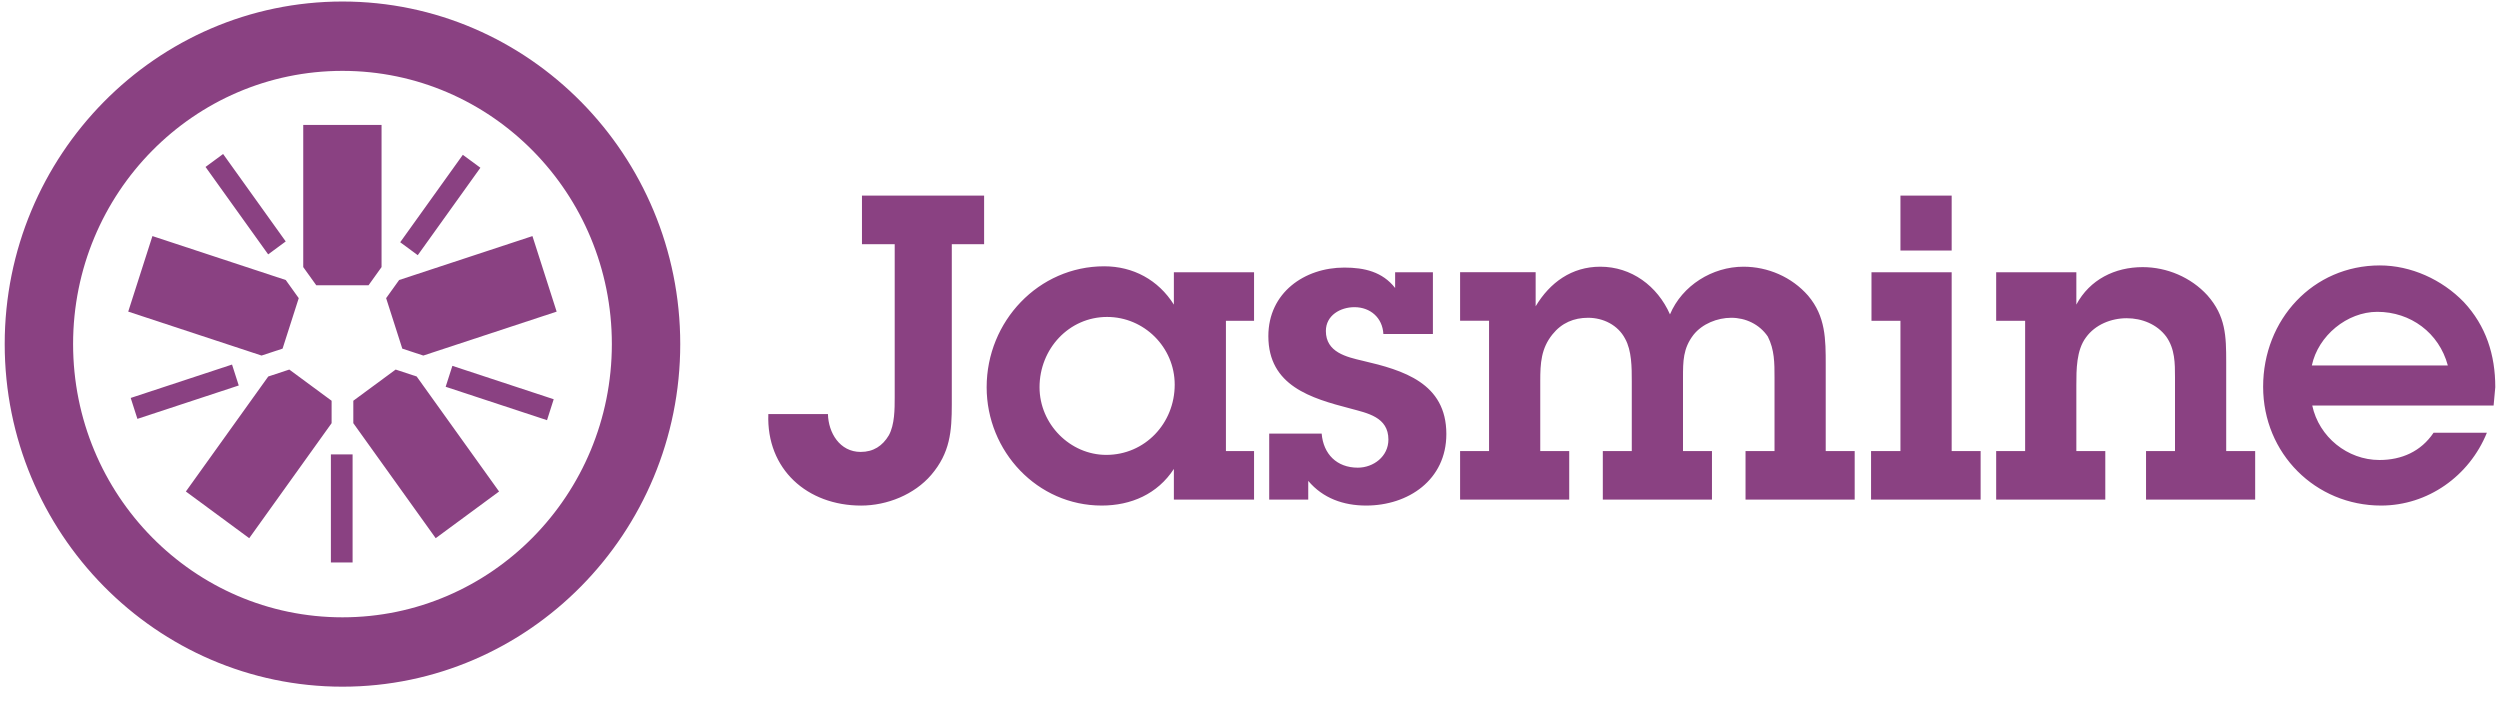 <svg width="135" height="38" viewBox="0 0 135 38" fill="none" xmlns="http://www.w3.org/2000/svg">
<path d="M132.183 19.736C131.708 17.966 130.166 16.839 128.375 16.839C126.743 16.839 125.179 18.127 124.839 19.736H132.183ZM134.291 23.369C133.339 25.714 131.096 27.3 128.579 27.3C125.042 27.3 122.209 24.495 122.209 20.885C122.209 17.253 124.907 14.333 128.511 14.333C130.189 14.333 131.866 15.092 133.045 16.31C134.247 17.598 134.745 19.161 134.745 20.908L134.655 21.897H124.861C125.224 23.599 126.766 24.84 128.489 24.84C129.69 24.84 130.732 24.38 131.413 23.368H134.291M109.357 17.322H107.793V14.701H112.123V16.448C112.848 15.092 114.208 14.425 115.704 14.425C117.019 14.425 118.311 14.977 119.195 15.942C120.193 17.069 120.215 18.149 120.215 19.552V24.357H121.779V26.978H115.886V24.357H117.45V20.379C117.45 19.621 117.45 18.839 116.973 18.172C116.475 17.506 115.659 17.184 114.843 17.184C114.004 17.184 113.143 17.529 112.644 18.218C112.123 18.908 112.123 19.965 112.123 20.793V24.357H113.686V26.978H107.793V24.357H109.357V17.322M105.39 13.528H102.624V10.562H105.39V13.528ZM105.39 24.357H106.954V26.978H101.037V24.357H102.624V17.322H101.06V14.701H105.39V24.357M80.409 17.321H78.845V14.7H82.925V16.54C83.696 15.252 84.874 14.402 86.416 14.402C88.093 14.402 89.499 15.436 90.179 16.977C90.837 15.413 92.469 14.402 94.146 14.402C95.461 14.402 96.753 14.953 97.637 15.965C98.589 17.092 98.589 18.31 98.589 19.712V24.357H100.153V26.977H94.259V24.357H95.824V20.402C95.824 19.597 95.824 18.885 95.461 18.172C95.007 17.505 94.259 17.16 93.489 17.16C92.741 17.16 91.924 17.482 91.449 18.08C90.882 18.816 90.882 19.506 90.882 20.402V24.357H92.446V26.977H86.552V24.357H88.116V20.586C88.116 19.85 88.116 18.931 87.754 18.287C87.368 17.552 86.575 17.16 85.759 17.16C84.988 17.16 84.33 17.436 83.832 18.058C83.219 18.816 83.174 19.621 83.174 20.563V24.357H84.738V26.978H78.845V24.357H80.409V17.321M71.37 23.415C71.461 24.518 72.186 25.254 73.32 25.254C74.159 25.254 74.974 24.656 74.974 23.737C74.974 22.518 73.841 22.311 72.912 22.058C70.803 21.507 68.491 20.84 68.491 18.15C68.491 15.805 70.441 14.449 72.594 14.449C73.682 14.449 74.657 14.679 75.337 15.552V14.701H77.377V18.035H74.702C74.657 17.161 74 16.587 73.138 16.587C72.39 16.587 71.597 17.023 71.597 17.874C71.597 19.023 72.708 19.276 73.592 19.483C75.768 19.989 78.103 20.679 78.103 23.438C78.103 25.921 76.04 27.3 73.773 27.3C72.549 27.3 71.438 26.909 70.645 25.967V26.978H68.537V23.415H71.37M63.434 20.771C63.434 18.748 61.779 17.115 59.785 17.115C57.722 17.115 56.135 18.84 56.135 20.909C56.135 22.909 57.79 24.564 59.739 24.564C61.825 24.564 63.434 22.863 63.434 20.771ZM63.389 25.323C62.505 26.679 61.077 27.3 59.49 27.3C56.022 27.3 53.279 24.381 53.279 20.909C53.279 17.345 56.09 14.38 59.626 14.38C61.19 14.38 62.55 15.115 63.389 16.449V14.701H67.719V17.322H66.2V24.358H67.719V26.979H63.389V25.323M44.709 22.358C44.732 23.369 45.344 24.404 46.478 24.404C47.158 24.404 47.656 24.082 47.997 23.507C48.314 22.932 48.314 22.082 48.314 21.438V13.185H46.546V10.563H53.142V13.185H51.397V21.829C51.397 23.3 51.306 24.45 50.286 25.645C49.379 26.703 47.906 27.301 46.5 27.301C43.599 27.301 41.377 25.347 41.49 22.358H44.709" fill="#8A4182"/>
<path d="M17.077 15.403H19.902L20.604 14.423V6.746H16.375V14.423L17.077 15.403" fill="#8A4182"/>
<path d="M17.868 30.372H19.04V24.536H17.868V30.372ZM7.42 22.619L7.058 21.489L12.53 19.686L12.892 20.816L7.42 22.619M14.481 13.736L11.099 9.015L12.048 8.316L15.429 13.038L14.481 13.736M22.559 13.78L21.611 13.081L24.993 8.36L25.941 9.058L22.559 13.78M29.539 22.69L24.066 20.886L24.428 19.756L29.9 21.559L29.539 22.69M20.851 16.1L21.724 18.826L22.86 19.2L30.059 16.828L28.752 12.749L21.553 15.121L20.851 16.1M21.365 19.956L19.079 21.64L19.079 22.851L23.528 29.062L26.95 26.541L22.5 20.33L21.365 19.956M17.907 21.641L15.622 19.956L14.486 20.331L10.037 26.541L13.458 29.062L17.907 22.851V21.641M15.259 18.826L16.132 16.101L15.43 15.121L8.231 12.748L6.924 16.827L14.124 19.2L15.259 18.826M18.494 0.082C8.437 0.082 0.254 8.379 0.254 18.578C0.254 28.781 8.437 37.081 18.494 37.081C28.551 37.081 36.733 28.781 36.733 18.578C36.733 8.379 28.551 0.082 18.494 0.082V0.082ZM18.494 3.827C26.526 3.827 33.04 10.431 33.04 18.578C33.04 26.729 26.526 33.335 18.494 33.335C10.46 33.335 3.947 26.729 3.947 18.578C3.947 10.431 10.46 3.827 18.494 3.827" fill="#8A4182"/>
</svg>
